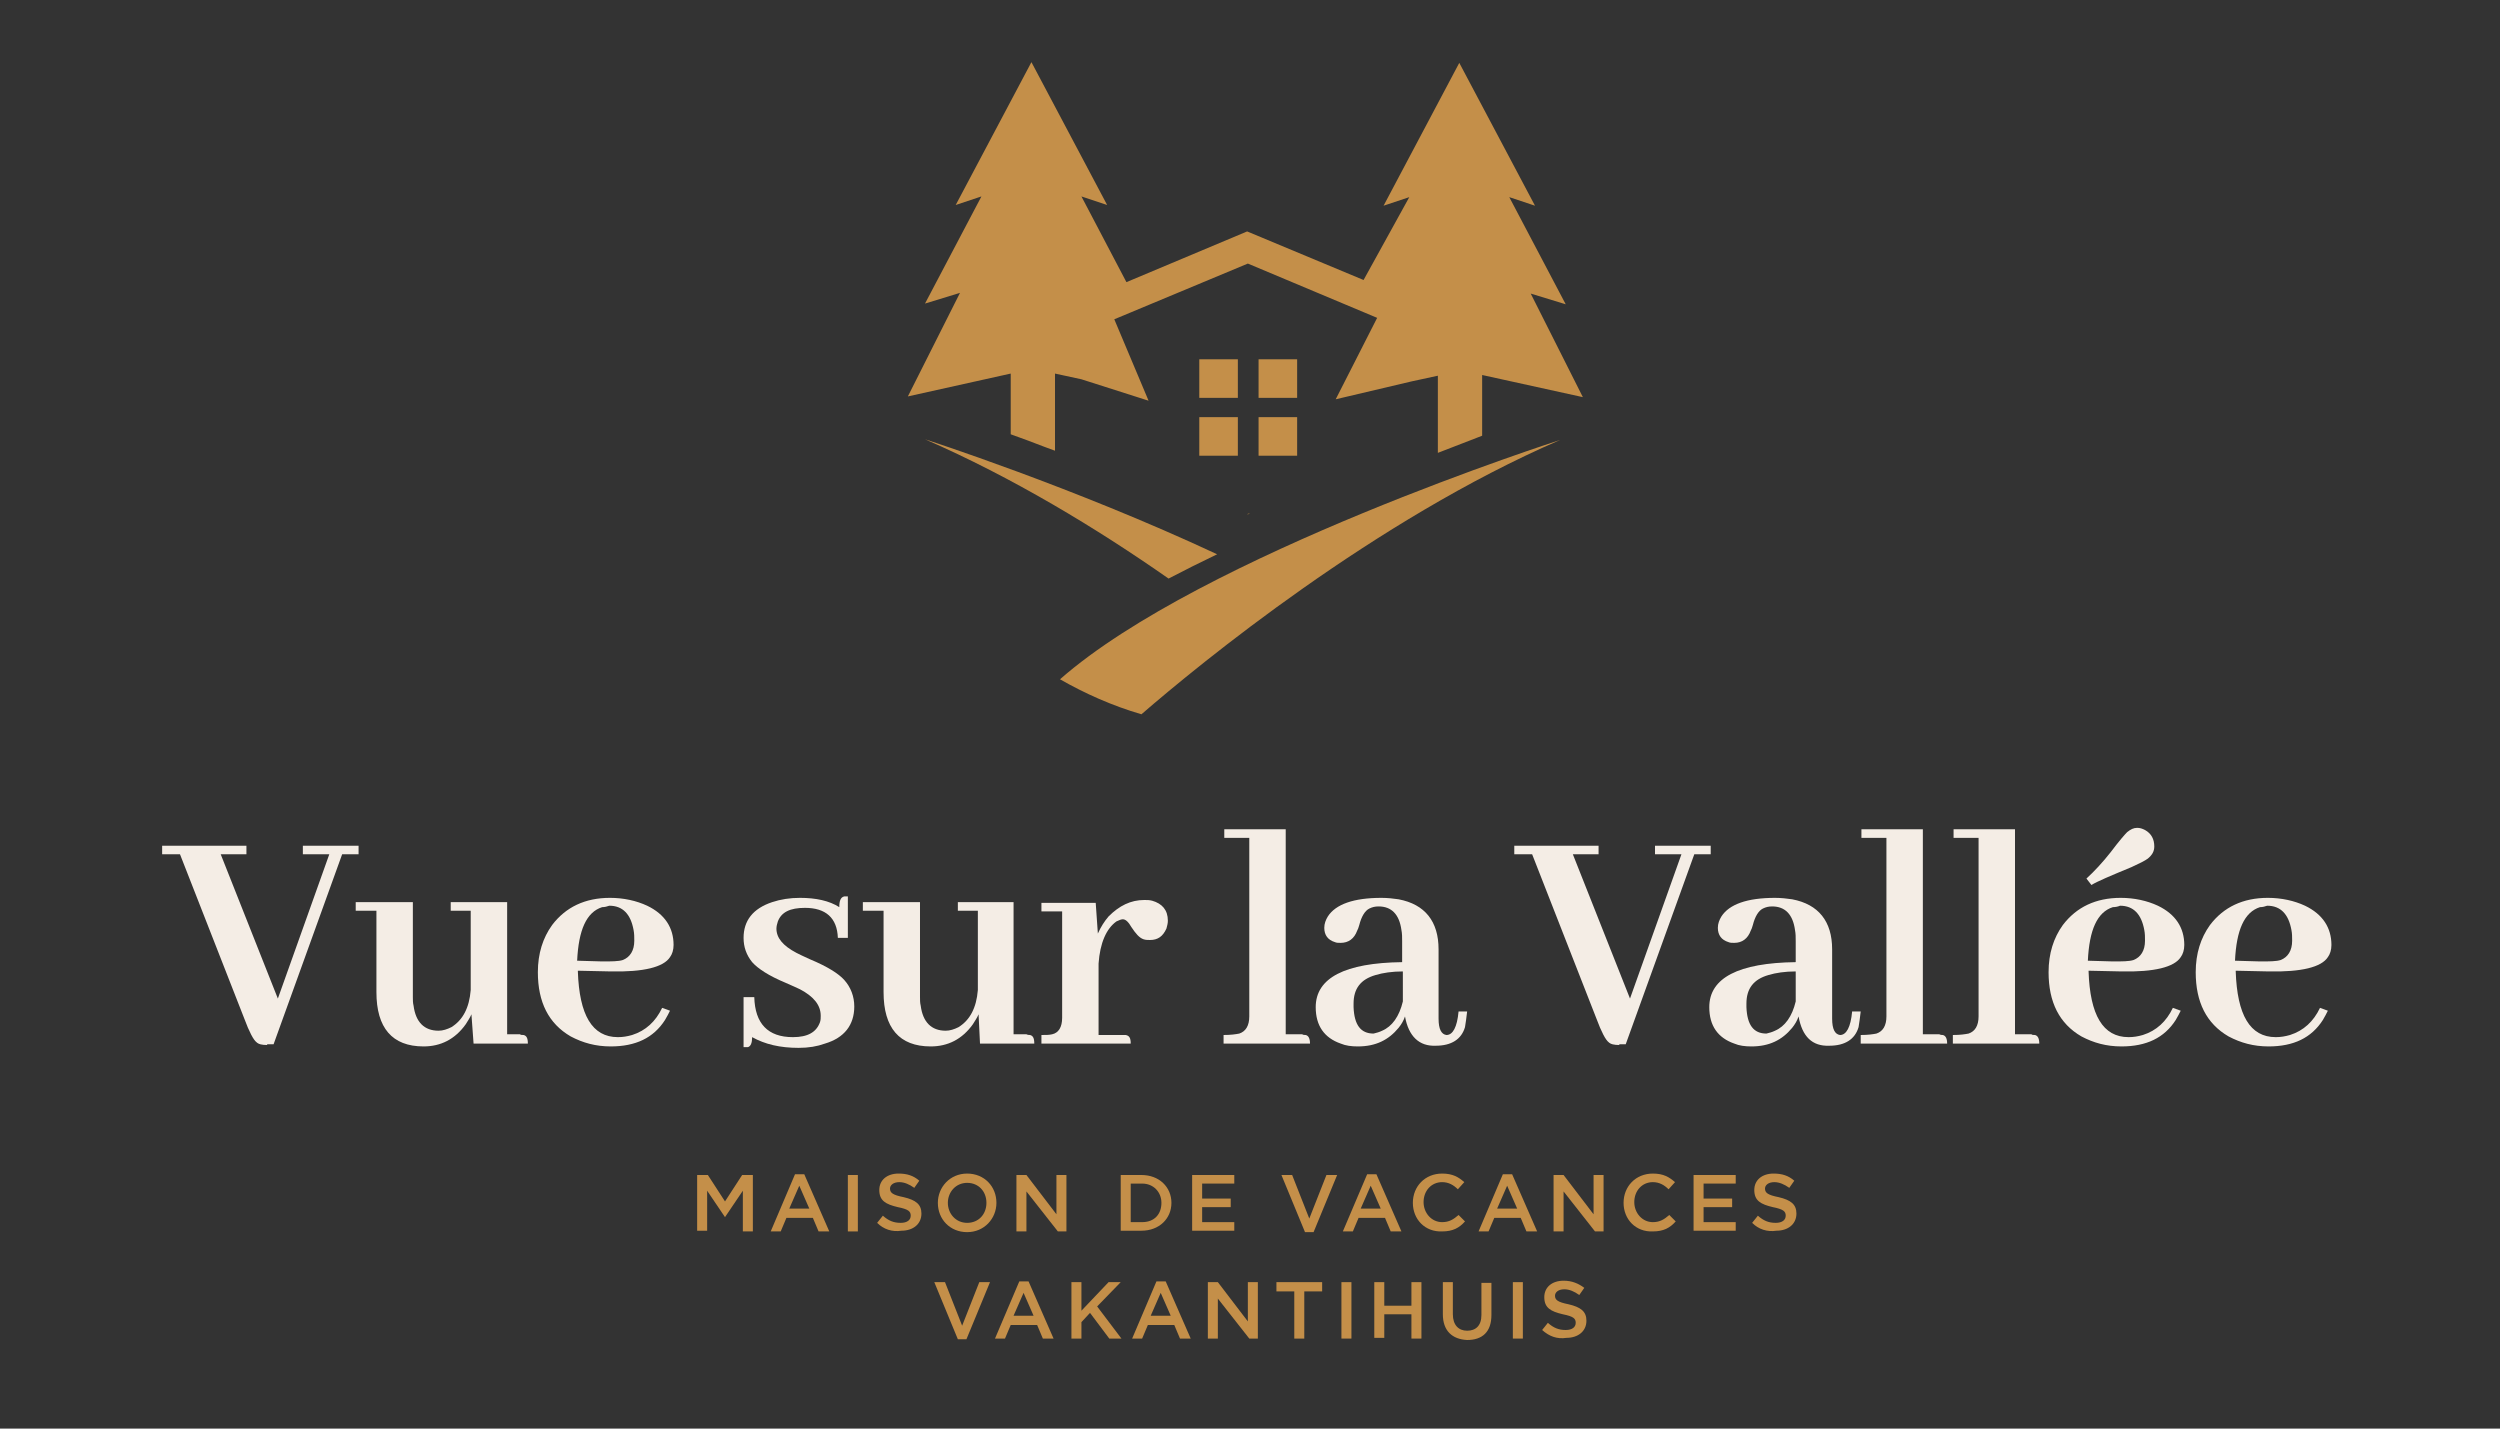 <?xml version="1.0" encoding="utf-8"?>
<!-- Generator: Adobe Illustrator 27.4.0, SVG Export Plug-In . SVG Version: 6.00 Build 0)  -->
<svg version="1.1" id="Calque_1" xmlns="http://www.w3.org/2000/svg" xmlns:xlink="http://www.w3.org/1999/xlink" x="0px" y="0px"
	 viewBox="0 0 350 200" style="enable-background:new 0 0 350 200;" xml:space="preserve">
<rect x="0" y="0" width="350" height="200" fill="#333333" stroke="none"/>
<style type="text/css">
	.st0{fill:#C48F49;}
	.st1{fill:#F4EDE5;}
	.st2{fill-rule:evenodd;clip-rule:evenodd;fill:#C48F49;}
</style>
<g>
	<g>
		<path class="st0" d="M97.6,164.5h1.5l2.4,3.7l2.4-3.7h1.5v7.9H104v-5.7l-2.5,3.7h0l-2.5-3.7v5.6h-1.4V164.5z"/>
		<path class="st0" d="M111.3,164.4h1.3l3.5,8h-1.5l-0.8-1.9h-3.7l-0.8,1.9h-1.4L111.3,164.4z M113.3,169.2l-1.4-3.2l-1.4,3.2H113.3
			z"/>
		<path class="st0" d="M118.7,164.5h1.4v7.9h-1.4V164.5z"/>
		<path class="st0" d="M122.8,171.2l0.8-1c0.8,0.7,1.5,1,2.5,1c0.9,0,1.4-0.4,1.4-1v0c0-0.6-0.3-0.9-1.8-1.2
			c-1.7-0.4-2.6-0.9-2.6-2.4v0c0-1.4,1.1-2.3,2.7-2.3c1.2,0,2.1,0.3,2.9,1l-0.7,1c-0.7-0.5-1.4-0.8-2.1-0.8c-0.8,0-1.3,0.4-1.3,0.9
			v0c0,0.6,0.4,0.9,1.9,1.2c1.7,0.4,2.5,1,2.5,2.3v0c0,1.5-1.2,2.4-2.8,2.4C124.9,172.5,123.7,172.1,122.8,171.2z"/>
		<path class="st0" d="M131.3,168.4L131.3,168.4c0-2.2,1.7-4.1,4.1-4.1c2.4,0,4.1,1.8,4.1,4.1v0c0,2.2-1.7,4.1-4.1,4.1
			S131.3,170.7,131.3,168.4z M138.1,168.4L138.1,168.4c0-1.6-1.1-2.8-2.7-2.8s-2.7,1.3-2.7,2.8v0c0,1.5,1.1,2.8,2.7,2.8
			C137,171.2,138.1,170,138.1,168.4z"/>
		<path class="st0" d="M142.4,164.5h1.3l4.2,5.5v-5.5h1.4v7.9h-1.2l-4.4-5.6v5.6h-1.4V164.5z"/>
		<path class="st0" d="M156.9,164.5h2.9c2.5,0,4.2,1.7,4.2,3.9v0c0,2.2-1.7,3.9-4.2,3.9h-2.9V164.5z M159.9,171.1
			c1.7,0,2.7-1.1,2.7-2.7v0c0-1.5-1.1-2.7-2.7-2.7h-1.6v5.4H159.9z"/>
		<path class="st0" d="M166.9,164.5h5.9v1.2h-4.5v2.1h4v1.2h-4v2.1h4.5v1.2h-5.9V164.5z"/>
		<path class="st0" d="M179.4,164.5h1.5l2.4,6.1l2.4-6.1h1.5l-3.3,8h-1.2L179.4,164.5z"/>
		<path class="st0" d="M191.4,164.4h1.3l3.5,8h-1.5l-0.8-1.9h-3.7l-0.8,1.9h-1.4L191.4,164.4z M193.3,169.2l-1.4-3.2l-1.4,3.2H193.3
			z"/>
		<path class="st0" d="M197.8,168.4L197.8,168.4c0-2.3,1.7-4.1,4.1-4.1c1.5,0,2.3,0.5,3.1,1.2l-0.9,1c-0.6-0.6-1.3-1-2.2-1
			c-1.5,0-2.6,1.2-2.6,2.8v0c0,1.5,1.1,2.8,2.6,2.8c1,0,1.6-0.4,2.3-1l0.9,0.9c-0.8,0.9-1.7,1.4-3.2,1.4
			C199.5,172.5,197.8,170.7,197.8,168.4z"/>
		<path class="st0" d="M210.4,164.4h1.3l3.5,8h-1.5l-0.8-1.9h-3.7l-0.8,1.9h-1.4L210.4,164.4z M212.4,169.2l-1.4-3.2l-1.4,3.2H212.4
			z"/>
		<path class="st0" d="M217.6,164.5h1.3l4.2,5.5v-5.5h1.4v7.9h-1.2l-4.4-5.6v5.6h-1.4V164.5z"/>
		<path class="st0" d="M227.3,168.4L227.3,168.4c0-2.3,1.7-4.1,4.1-4.1c1.5,0,2.3,0.5,3.1,1.2l-0.9,1c-0.6-0.6-1.3-1-2.2-1
			c-1.5,0-2.6,1.2-2.6,2.8v0c0,1.5,1.1,2.8,2.6,2.8c1,0,1.6-0.4,2.3-1l0.9,0.9c-0.8,0.9-1.7,1.4-3.2,1.4
			C229,172.5,227.3,170.7,227.3,168.4z"/>
		<path class="st0" d="M237.1,164.5h5.9v1.2h-4.5v2.1h4v1.2h-4v2.1h4.5v1.2h-5.9V164.5z"/>
		<path class="st0" d="M245.3,171.2l0.8-1c0.8,0.7,1.5,1,2.5,1c0.9,0,1.4-0.4,1.4-1v0c0-0.6-0.3-0.9-1.8-1.2
			c-1.7-0.4-2.6-0.9-2.6-2.4v0c0-1.4,1.1-2.3,2.7-2.3c1.2,0,2.1,0.3,2.9,1l-0.7,1c-0.7-0.5-1.4-0.8-2.1-0.8c-0.8,0-1.3,0.4-1.3,0.9
			v0c0,0.6,0.4,0.9,1.9,1.2c1.7,0.4,2.5,1,2.5,2.3v0c0,1.5-1.2,2.4-2.8,2.4C247.4,172.5,246.2,172.1,245.3,171.2z"/>
		<path class="st0" d="M130.8,179.5h1.5l2.4,6.1l2.4-6.1h1.5l-3.3,8h-1.2L130.8,179.5z"/>
		<path class="st0" d="M142.7,179.4h1.3l3.5,8H146l-0.8-1.9h-3.7l-0.8,1.9h-1.4L142.7,179.4z M144.7,184.2l-1.4-3.2l-1.4,3.2H144.7z
			"/>
		<path class="st0" d="M150,179.5h1.4v4l3.8-4h1.7l-3.3,3.4l3.4,4.5h-1.7l-2.7-3.6l-1.2,1.3v2.3H150V179.5z"/>
		<path class="st0" d="M161.9,179.4h1.3l3.5,8h-1.5l-0.8-1.9h-3.7l-0.8,1.9h-1.4L161.9,179.4z M163.9,184.2l-1.4-3.2l-1.4,3.2H163.9
			z"/>
		<path class="st0" d="M169.2,179.5h1.3l4.2,5.5v-5.5h1.4v7.9h-1.2l-4.4-5.6v5.6h-1.4V179.5z"/>
		<path class="st0" d="M181.2,180.8h-2.5v-1.3h6.4v1.3h-2.5v6.6h-1.4V180.8z"/>
		<path class="st0" d="M187.8,179.5h1.4v7.9h-1.4V179.5z"/>
		<path class="st0" d="M192.4,179.5h1.4v3.3h3.8v-3.3h1.4v7.9h-1.4V184h-3.8v3.3h-1.4V179.5z"/>
		<path class="st0" d="M202,184v-4.5h1.4v4.5c0,1.5,0.8,2.3,2,2.3c1.2,0,2-0.7,2-2.2v-4.5h1.4v4.5c0,2.4-1.3,3.5-3.4,3.5
			C203.3,187.5,202,186.3,202,184z"/>
		<path class="st0" d="M211.8,179.5h1.4v7.9h-1.4V179.5z"/>
		<path class="st0" d="M215.9,186.2l0.8-1c0.8,0.7,1.5,1,2.5,1c0.9,0,1.4-0.4,1.4-1v0c0-0.6-0.3-0.9-1.8-1.2
			c-1.7-0.4-2.6-0.9-2.6-2.4v0c0-1.4,1.1-2.3,2.7-2.3c1.2,0,2.1,0.4,2.9,1l-0.7,1c-0.7-0.5-1.4-0.8-2.1-0.8c-0.8,0-1.3,0.4-1.3,0.9
			v0c0,0.6,0.4,0.9,1.9,1.2c1.7,0.4,2.5,1,2.5,2.3v0c0,1.5-1.2,2.4-2.8,2.4C218,187.5,216.9,187.1,215.9,186.2z"/>
	</g>
</g>
<g>
	<g>
		<path class="st1" d="M37.4,146.3c-0.7,0-1.2-0.1-1.5-0.4c-0.4-0.3-1-1.4-1.7-3.3l-9-23h-2.5v-1.2h11.8v1.2h-3.6l8,20.2l7.2-20.2
			h-3.7v-1.2h7.8v1.2h-2.3l-9.6,26.6H37.4z"/>
		<path class="st1" d="M73.3,144.9c0.4,0.1,0.6,0.4,0.6,1.2h-7.6L66,142c-0.2,0.5-0.5,0.9-0.8,1.4c-1.5,2.1-3.5,3.1-5.9,3.1
			c-4.4,0-6.6-2.6-6.6-7.6v-11.4h-2.9v-1.2h8v13.3c0,0.4,0,0.8,0.1,1.2c0.3,2.3,1.5,3.5,3.5,3.5c0.6,0,1.2-0.2,1.8-0.5
			c1.6-1,2.5-2.7,2.7-5.2l0-11.1h-2.8v-1.2H71v18.5h1.8C72.9,144.9,73.1,144.9,73.3,144.9z"/>
		<path class="st1" d="M93.1,142.8c-1.6,2.5-4.1,3.7-7.6,3.7c-2.1,0-3.9-0.5-5.6-1.4c-3.1-1.8-4.6-4.8-4.6-9c0-2.6,0.7-4.8,2-6.6
			c1.9-2.5,4.6-3.8,8.1-3.8c1.9,0,3.7,0.4,5.2,1.1c2.5,1.2,3.7,3.1,3.7,5.5c0,0.7-0.2,1.3-0.5,1.7c-0.9,1.4-3.7,2.1-8.3,2l-4.6-0.1
			c0,0,0,0.1,0,0.1c0.2,6.1,2,9.2,5.6,9.2c0.7,0,1.3-0.1,2-0.3c1.9-0.6,3.3-1.9,4.2-3.8l1.1,0.4C93.6,141.9,93.4,142.3,93.1,142.8z
			 M84.3,127c-2.2,0.7-3.3,3.2-3.5,7.5l3.5,0.1c1.3,0,2.3,0,2.9-0.2c1-0.4,1.6-1.3,1.6-2.7c0-0.5,0-1-0.1-1.5
			c-0.4-2.2-1.5-3.4-3.4-3.4C85,126.9,84.7,127,84.3,127z"/>
		<path class="st1" d="M111,145.2c2.1,0,3.3-0.7,3.8-2.1c0.1-0.3,0.1-0.6,0.1-0.9c0-1.5-1-2.7-2.9-3.7c-0.4-0.2-1.1-0.5-2-0.9
			c-2.4-1-3.9-2-4.7-2.9c-0.8-1-1.2-2.1-1.2-3.4c0-2.4,1.3-4.1,4-5c1.2-0.4,2.5-0.6,3.9-0.6c2.2,0,4.1,0.4,5.5,1.3
			c0-0.9,0.2-1.4,0.7-1.5c0.2,0,0.3,0,0.5,0v5.8h-1.4c-0.1-2.8-1.7-4.2-4.6-4.2c-2.1,0-3.3,0.6-3.8,1.9c-0.1,0.3-0.2,0.7-0.2,1
			c0,1.3,0.9,2.4,2.8,3.4c0.4,0.2,1,0.5,1.9,0.9c2.4,1,4,2,4.8,2.9c0.9,1,1.4,2.3,1.4,3.7c0,2.6-1.4,4.4-4.1,5.2
			c-1.1,0.4-2.3,0.6-3.7,0.6c-2.6,0-4.7-0.5-6.5-1.5c0,0.8-0.2,1.3-0.6,1.4c-0.2,0-0.4,0-0.6,0v-7h1.5
			C105.7,143.3,107.5,145.2,111,145.2z"/>
		<path class="st1" d="M144.2,144.9c0.4,0.1,0.6,0.4,0.6,1.2h-7.6L137,142c-0.2,0.5-0.5,0.9-0.8,1.4c-1.5,2.1-3.5,3.1-5.9,3.1
			c-4.4,0-6.6-2.6-6.6-7.6v-11.4h-2.9v-1.2h8v13.3c0,0.4,0,0.8,0.1,1.2c0.3,2.3,1.5,3.5,3.5,3.5c0.6,0,1.2-0.2,1.8-0.5
			c1.6-1,2.5-2.7,2.7-5.2l0-11.1h-2.8v-1.2h7.8v18.5h1.8C143.9,144.9,144.1,144.9,144.2,144.9z"/>
		<path class="st1" d="M157.6,144.9c0.5,0.1,0.7,0.4,0.7,1.2h-12.5v-1.2c0.6,0,1.1,0,1.5-0.1c0.9-0.2,1.4-1,1.4-2.3v-14.9h-2.9v-1.2
			h7.6l0.3,4.3c0.4-0.9,0.9-1.7,1.5-2.4c1.5-1.5,3.1-2.3,5-2.3c0.4,0,0.7,0,1.1,0.1c1.4,0.4,2.2,1.3,2.2,2.8c0,0.4-0.1,0.7-0.2,1.1
			c-0.5,1.1-1.2,1.6-2.3,1.6c-0.3,0-0.6,0-0.9-0.1c-0.6-0.2-1.1-0.8-1.7-1.7c-0.4-0.7-0.8-1.1-1.2-1.1c-0.2,0-0.5,0.1-0.9,0.3
			c-1.4,1-2.3,3-2.5,5.9v10h3.4C157.3,144.9,157.5,144.9,157.6,144.9z"/>
		<path class="st1" d="M182.8,144.9c0.4,0.1,0.6,0.5,0.6,1.2h-12.1v-1.2c1,0,1.7-0.1,2.2-0.2c0.9-0.3,1.4-1.1,1.4-2.4v-25h-3.5v-1.2
			h8.6v28.7h2.3C182.5,144.9,182.6,144.9,182.8,144.9z"/>
		<path class="st1" d="M196.7,142.3c-0.2,0.6-0.5,1.1-0.9,1.6c-1.4,1.7-3.2,2.6-5.7,2.6c-0.9,0-1.7-0.1-2.4-0.4
			c-2.3-0.8-3.5-2.5-3.5-5.1c0-4.1,4.1-6.2,12.1-6.3v-2.9c0-0.6,0-1.1-0.1-1.6c-0.3-2.2-1.4-3.3-3.2-3.3c-0.5,0-0.9,0.1-1.3,0.3
			c-0.6,0.3-1.1,1.1-1.4,2.3c-0.1,0.4-0.2,0.6-0.3,0.8c-0.4,1.1-1.2,1.7-2.3,1.7c-0.3,0-0.6,0-0.8-0.1c-1-0.3-1.5-1-1.5-2
			c0-0.6,0.2-1.1,0.5-1.6c1.1-1.7,3.6-2.6,7.5-2.6c0.9,0,1.7,0.1,2.4,0.2c3.7,0.7,5.6,3.1,5.6,7v9.7c0,1.5,0.4,2.2,1.1,2.3
			c0.9,0,1.5-1.1,1.7-3.3l1.2,0c-0.1,0.9-0.2,1.6-0.3,2.2c-0.5,1.7-1.9,2.6-4.1,2.6C198.7,146.5,197.2,145.1,196.7,142.3z
			 M193.5,144.3c1.4-0.6,2.4-2,2.9-4.1V136c-1.5,0-2.8,0.2-3.8,0.5c-2.1,0.6-3.1,1.9-3.1,4c0,0.2,0,0.3,0,0.5c0.1,2.5,1,3.7,2.8,3.7
			C192.7,144.6,193.1,144.5,193.5,144.3z"/>
		<path class="st1" d="M226.7,146.3c-0.7,0-1.2-0.1-1.5-0.4c-0.4-0.3-1-1.4-1.7-3.3l-9-23H212v-1.2h11.8v1.2h-3.6l8,20.2l7.2-20.2
			h-3.7v-1.2h7.8v1.2h-2.3l-9.6,26.6H226.7z"/>
		<path class="st1" d="M251.8,142.3c-0.2,0.6-0.5,1.1-0.9,1.6c-1.4,1.7-3.2,2.6-5.7,2.6c-0.9,0-1.7-0.1-2.4-0.4
			c-2.3-0.8-3.5-2.5-3.5-5.1c0-4.1,4.1-6.2,12.1-6.3v-2.9c0-0.6,0-1.1-0.1-1.6c-0.3-2.2-1.4-3.3-3.2-3.3c-0.5,0-0.9,0.1-1.3,0.3
			c-0.6,0.3-1.1,1.1-1.4,2.3c-0.1,0.4-0.2,0.6-0.3,0.8c-0.4,1.1-1.2,1.7-2.3,1.7c-0.3,0-0.6,0-0.8-0.1c-1-0.3-1.5-1-1.5-2
			c0-0.6,0.2-1.1,0.5-1.6c1.1-1.7,3.6-2.6,7.5-2.6c0.9,0,1.7,0.1,2.4,0.2c3.7,0.7,5.6,3.1,5.6,7v9.7c0,1.5,0.4,2.2,1.1,2.3
			c0.9,0,1.5-1.1,1.7-3.3l1.2,0c-0.1,0.9-0.2,1.6-0.3,2.2c-0.5,1.7-1.9,2.6-4.1,2.6C253.7,146.5,252.3,145.1,251.8,142.3z
			 M248.5,144.3c1.4-0.6,2.4-2,2.9-4.1V136c-1.5,0-2.8,0.2-3.8,0.5c-2.1,0.6-3.1,1.9-3.1,4c0,0.2,0,0.3,0,0.5c0.1,2.5,1,3.7,2.8,3.7
			C247.7,144.6,248.1,144.5,248.5,144.3z"/>
		<path class="st1" d="M272,144.9c0.4,0.1,0.6,0.5,0.6,1.2h-12.1v-1.2c1,0,1.7-0.1,2.2-0.2c0.9-0.3,1.4-1.1,1.4-2.4v-25h-3.5v-1.2
			h8.6v28.7h2.3C271.7,144.9,271.9,144.9,272,144.9z"/>
		<path class="st1" d="M284.9,144.9c0.4,0.1,0.6,0.5,0.6,1.2h-12.1v-1.2c1,0,1.7-0.1,2.2-0.2c0.9-0.3,1.4-1.1,1.4-2.4v-25h-3.5v-1.2
			h8.6v28.7h2.3C284.5,144.9,284.7,144.9,284.9,144.9z"/>
		<path class="st1" d="M304.6,142.8c-1.6,2.5-4.1,3.7-7.6,3.7c-2.1,0-3.9-0.5-5.6-1.4c-3.1-1.8-4.6-4.8-4.6-9c0-2.6,0.7-4.8,2-6.6
			c1.9-2.5,4.6-3.8,8.1-3.8c1.9,0,3.7,0.4,5.2,1.1c2.5,1.2,3.7,3.1,3.7,5.5c0,0.7-0.2,1.3-0.5,1.7c-0.9,1.4-3.7,2.1-8.3,2l-4.6-0.1
			c0,0,0,0.1,0,0.1c0.2,6.1,2,9.2,5.6,9.2c0.7,0,1.3-0.1,2-0.3c1.9-0.6,3.3-1.9,4.2-3.8l1.1,0.4
			C305.1,141.9,304.9,142.3,304.6,142.8z M298.4,121.4c-2.9,1.2-4.8,2-5.6,2.5l-0.7-0.9c1.1-1,2.3-2.3,3.4-3.7
			c1.2-1.6,2-2.5,2.3-2.8c0.5-0.4,0.9-0.6,1.4-0.6c0.4,0,0.7,0.1,1.1,0.3c0.9,0.5,1.3,1.3,1.3,2.3c0,0.7-0.3,1.2-0.9,1.7
			C300.3,120.5,299.5,120.9,298.4,121.4z M295.8,127c-2.2,0.7-3.3,3.2-3.5,7.5l3.5,0.1c1.3,0,2.3,0,2.9-0.2c1-0.4,1.6-1.3,1.6-2.7
			c0-0.5,0-1-0.1-1.5c-0.4-2.2-1.5-3.4-3.4-3.4C296.6,126.9,296.2,127,295.8,127z"/>
		<path class="st1" d="M325.2,142.8c-1.6,2.5-4.1,3.7-7.6,3.7c-2.1,0-3.9-0.5-5.6-1.4c-3.1-1.8-4.6-4.8-4.6-9c0-2.6,0.7-4.8,2-6.6
			c1.9-2.5,4.6-3.8,8.1-3.8c1.9,0,3.7,0.4,5.2,1.1c2.5,1.2,3.7,3.1,3.7,5.5c0,0.7-0.2,1.3-0.5,1.7c-0.9,1.4-3.7,2.1-8.3,2l-4.6-0.1
			c0,0,0,0.1,0,0.1c0.2,6.1,2,9.2,5.6,9.2c0.7,0,1.3-0.1,2-0.3c1.9-0.6,3.3-1.9,4.2-3.8l1.1,0.4
			C325.7,141.9,325.5,142.3,325.2,142.8z M316.4,127c-2.2,0.7-3.3,3.2-3.5,7.5l3.5,0.1c1.3,0,2.3,0,2.9-0.2c1-0.4,1.6-1.3,1.6-2.7
			c0-0.5,0-1-0.1-1.5c-0.4-2.2-1.5-3.4-3.4-3.4C317.1,126.9,316.8,127,316.4,127z"/>
	</g>
</g>
<g>
	<path class="st2" d="M175,71.9c-0.1,0-0.3,0-0.4,0.1C174.7,72,174.8,72,175,71.9z"/>
	<rect x="167.9" y="50.3" class="st2" width="5.4" height="5.4"/>
	<rect x="176.2" y="50.3" class="st2" width="5.4" height="5.4"/>
	<rect x="167.9" y="58.4" class="st2" width="5.4" height="5.4"/>
	<rect x="176.2" y="58.4" class="st2" width="5.4" height="5.4"/>
	<path class="st2" d="M159.8,100c8.2-7.1,32.7-27.2,58.6-38.4c0,0-50.2,16.1-70,33.5C151.9,97.1,155.7,98.8,159.8,100z"/>
	<path class="st2" d="M170.4,77.6c-20.1-9.4-40.9-16.1-40.9-16.1c12.2,5.3,24.1,12.5,34.1,19.5C165.9,79.8,168.1,78.7,170.4,77.6z"
		/>
	<path class="st2" d="M141.5,52.3v8.5l1.1,0.4c1.7,0.6,3.4,1.3,5.1,1.9V52.3l3.7,0.8l9.4,3l-4.8-11.4l18.7-7.8l18.1,7.6L187,55.9
		l10.6-2.5l3.7-0.8v10.8c1.5-0.6,2.9-1.1,4.4-1.7l1.8-0.7v-8.5l14.1,3.1l-7.3-14.5l4.9,1.5l-7.9-15l3.6,1.2l-10.6-20l-10.6,20
		l3.6-1.2l-6.4,11.6l-16.3-6.8l-16.9,7.1l-6.3-12l3.6,1.2l-10.6-20l-10.6,20l3.6-1.2l-7.9,15l4.9-1.5l-7.3,14.5L141.5,52.3z"/>
</g>
</svg>

